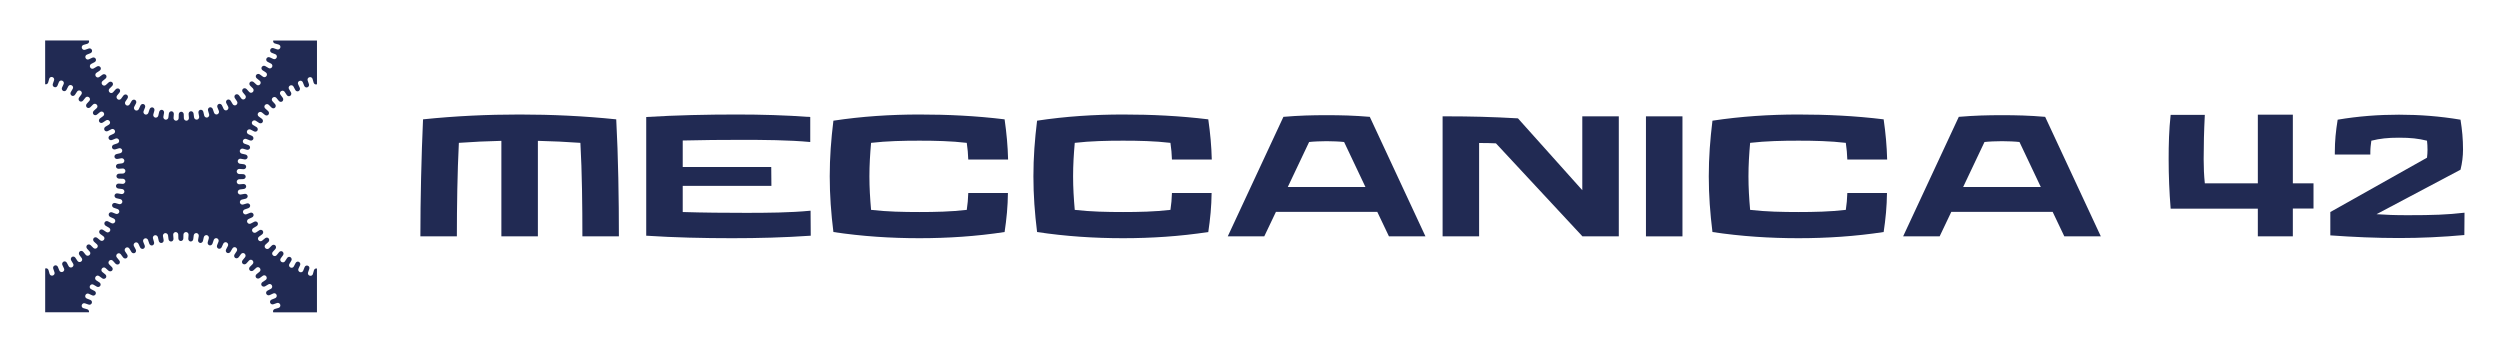 <svg xmlns="http://www.w3.org/2000/svg" id="Livello_1" width="310" height="44" viewBox="0 0 310 44"><defs><style>.cls-1{fill:#212a53;}</style></defs><path class="cls-1" d="M34.088,5.392l.468.133c.164.046.256.221.203.39-.053.172-.23.266-.394.21l-.457-.155c-.167-.056-.339.028-.392.184-.064.151.016.329.178.394l.446.177c.162.063.237.251.167.417-.071.167-.257.243-.415.17l-.437-.2c-.163-.073-.335-.004-.412.142-.079.145-.017.329.139.411l.432.225c.151.079.206.269.122.425-.086.158-.278.215-.426.127l-.416-.244c-.157-.091-.329-.035-.428.097-.093.137-.049.327.097.424l.401.264c.146.095.182.294.081.444-.102.15-.298.187-.439.084l-.387-.283c-.142-.103-.329-.073-.439.05-.106.128-.081.321.055.433l.378.307c.133.107.149.305.036.442-.115.139-.312.157-.441.04l-.358-.323c-.128-.114-.326-.111-.445.004-.117.117-.111.312.012.437l.34.339c.124.122.121.326-.007.454-.129.128-.327.126-.445-.004l-.322-.356c-.119-.129-.319-.149-.446-.045-.128.105-.141.301-.031.437l.309.377c.109.131.086.33-.051.443-.138.117-.337.091-.442-.052l-.286-.387c-.105-.141-.302-.18-.439-.088-.137.092-.17.287-.073.434l.265.4c.097.145.053.345-.097.446-.148.106-.351.05-.439-.101l-.245-.413c-.09-.151-.282-.209-.426-.131-.146.079-.197.269-.117.425l.226.43c.081.151.019.343-.137.427-.155.091-.356.006-.426-.148l-.203-.437c-.074-.158-.258-.236-.41-.171-.152.064-.223.249-.158.412l.18.445c.066.162-.017.35-.184.421-.168.066-.358-.033-.412-.195l-.157-.454c-.057-.166-.233-.261-.39-.212-.157.049-.247.227-.199.396l.135.468c.048.164-.051.34-.22.392-.175.042-.35-.07-.389-.237l-.11-.47c-.041-.171-.206-.282-.367-.249-.162.034-.268.201-.238.374l.085.472c.032.171-.086.341-.264.376-.18.019-.344-.106-.365-.28l-.061-.476c-.023-.174-.175-.302-.339-.285-.164.017-.287.173-.274.348l.037.485c.014.17-.118.325-.294.34-.18.001-.33-.14-.334-.313l-.013-.482c-.005-.175-.144-.318-.309-.318-.165.001-.303.144-.309.319l-.011.48c-.003.174-.153.316-.334.316-.18-.017-.315-.173-.301-.347l.035-.479c.012-.175-.112-.33-.276-.347-.164-.016-.316.113-.339.287l-.06.483c-.021.169-.18.293-.357.275-.177-.033-.295-.202-.264-.372l.083-.475c.03-.173-.078-.34-.24-.373-.162-.033-.325.08-.365.251l-.108.468c-.038.17-.213.279-.39.242-.173-.053-.274-.233-.227-.4l.131-.462c.046-.169-.043-.347-.201-.396-.157-.048-.332.047-.389.213l-.157.461c-.053.16-.237.253-.405.195-.166-.07-.248-.257-.184-.418l.178-.448c.064-.164-.008-.349-.16-.413-.152-.064-.336.014-.409.173l-.2.437c-.071.156-.269.236-.43.153-.159-.086-.222-.282-.142-.436l.222-.426c.08-.156.028-.347-.117-.426-.145-.079-.336-.019-.426.131l-.246.419c-.084.144-.289.208-.432.103-.149-.101-.193-.3-.097-.444l.265-.403c.095-.147.062-.341-.075-.434-.137-.092-.333-.052-.437.089l-.283.387c-.102.141-.31.177-.446.057-.14-.115-.163-.319-.053-.454l.303-.372c.11-.137.096-.333-.032-.438-.127-.105-.327-.085-.445.045l-.325.361c-.117.13-.314.135-.438.008-.127-.127-.131-.33-.008-.452l.34-.341c.123-.125.128-.321.012-.438-.117-.117-.318-.116-.448.001l-.356.323c-.128.118-.327.1-.442-.039-.115-.14-.099-.343.037-.452l.371-.305c.135-.111.16-.306.055-.434-.108-.125-.303-.148-.442-.047l-.392.289c-.137.102-.329.065-.428-.082-.101-.149-.065-.348.08-.443l.401-.266c.146-.098.189-.289.097-.425-.097-.133-.28-.182-.431-.093l-.414.245c-.149.09-.341.034-.428-.126s-.031-.354.124-.434l.425-.224c.155-.082.216-.267.137-.412-.084-.142-.251-.214-.416-.139l-.441.204c-.155.072-.337-.002-.406-.165-.07-.166.004-.353.165-.417l.447-.18c.162-.066.242-.244.178-.396-.062-.153-.227-.238-.396-.181l-.454.157c-.164.057-.343-.037-.396-.209-.054-.173.039-.352.206-.399l.461-.133c.169-.049.265-.217.216-.375-.003-.014-.013-.026-.018-.039h-5.418v5.426c.157.049.325-.048.373-.216l.133-.468c.046-.164.221-.256.39-.204.172.053.266.231.21.394l-.155.457c-.056.168.028.338.184.392.151.064.329-.015.394-.178l.178-.446c.063-.162.251-.237.417-.167s.243.256.169.415l-.2.437c-.073.162-.004.335.142.412.145.079.329.017.411-.138l.225-.432c.079-.152.269-.207.425-.122.158.086.215.277.127.426l-.244.416c-.091.156-.035.329.097.428.137.092.327.049.424-.097l.263-.401c.095-.146.294-.182.445-.081.15.102.187.298.084.438l-.283.388c-.103.142-.073.329.05.439.127.105.321.081.433-.055l.307-.378c.108-.133.306-.149.443-.036.139.115.157.312.04.441l-.323.358c-.114.128-.111.326.004.445.117.117.312.111.437-.013l.339-.34c.122-.124.326-.12.454.008.128.128.126.327-.004.444l-.356.323c-.129.119-.149.319-.045.446.105.128.301.141.437.03l.377-.308c.131-.109.33-.086.443.051.116.138.091.337-.052.442l-.388.286c-.14.105-.18.301-.088.439.092.137.287.169.433.073l.401-.265c.145-.097.345-.053.446.097.106.147.05.35-.1.439l-.413.245c-.151.09-.209.282-.131.426.079.145.269.197.425.117l.43-.227c.151-.08.343-.018.426.138.092.155.006.356-.147.426l-.437.202c-.158.075-.236.259-.171.411.064.152.249.223.412.158l.445-.179c.162-.066.35.016.42.183.067.168-.032.358-.195.413l-.454.156c-.166.058-.26.233-.211.391.049.157.227.246.396.198l.468-.135c.164-.048.339.051.392.22.042.175-.07.351-.237.39l-.47.11c-.171.041-.283.206-.249.367.034.161.201.268.374.238l.473-.085c.171-.032.341.086.376.264.019.18-.107.343-.28.365l-.476.061c-.174.023-.302.176-.285.34.017.164.173.287.349.274l.485-.037c.169-.014.325.119.34.295.001.18-.14.33-.313.333l-.482.014c-.175.005-.318.144-.318.309,0,.165.144.303.319.308l.48.012c.174.003.316.153.316.334-.017.18-.173.315-.347.301l-.479-.035c-.175-.012-.33.111-.347.276-.016.164.112.316.286.339l.483.061c.169.02.293.18.275.357-.033.177-.202.295-.372.264l-.475-.083c-.173-.03-.34.078-.373.24-.033.162.08.325.251.365l.468.108c.169.038.279.213.242.39-.053.173-.233.274-.4.226l-.462-.131c-.169-.047-.347.043-.396.2-.048.158.047.332.213.39l.461.157c.161.053.254.236.196.404-.07.166-.258.249-.418.184l-.448-.178c-.163-.064-.349.008-.412.16-.064.151.014.336.173.409l.437.2c.156.07.236.269.153.429-.086.16-.282.223-.436.142l-.426-.222c-.156-.081-.347-.028-.426.117-.079.145-.02.336.131.425l.419.247c.143.083.208.288.103.432-.101.149-.3.193-.444.097l-.403-.265c-.147-.096-.342-.062-.434.074-.092.137-.052.333.089.437l.387.284c.141.102.177.31.057.446-.115.139-.318.163-.453.053l-.372-.303c-.137-.11-.333-.096-.438.031-.105.128-.085.327.045.445l.361.326c.131.117.135.314.008.438-.128.127-.33.131-.452.008l-.341-.34c-.125-.123-.321-.129-.439-.012-.117.117-.115.318.001.448l.323.356c.117.128.1.327-.039.442-.14.115-.343.099-.453-.037l-.304-.372c-.111-.135-.306-.16-.434-.054-.126.108-.148.303-.047.442l.289.392c.102.137.066.329-.081.428-.149.1-.348.064-.443-.08l-.266-.402c-.098-.146-.289-.189-.425-.097-.134.097-.182.28-.093.432l.245.413c.09.149.033.342-.126.428-.159.086-.354.031-.435-.124l-.224-.425c-.082-.155-.267-.216-.412-.138-.142.084-.214.252-.139.416l.204.442c.072.155-.002.337-.165.406-.166.07-.353-.003-.417-.164l-.18-.447c-.066-.162-.244-.242-.396-.178-.153.061-.238.227-.181.396l.157.454c.057.164-.037.342-.209.396s-.352-.039-.399-.206l-.133-.462c-.049-.168-.217-.265-.375-.216-.015.004-.026.013-.039.019v5.418h5.426c.049-.157-.048-.325-.216-.373l-.468-.133c-.164-.046-.256-.221-.204-.39.053-.172.231-.266.394-.21l.456.155c.168.056.339-.028.392-.184.064-.152-.015-.329-.178-.394l-.446-.177c-.162-.064-.237-.251-.167-.417.07-.167.256-.243.414-.17l.437.2c.163.074.336.005.412-.142.079-.144.017-.329-.138-.41l-.432-.225c-.152-.078-.207-.269-.122-.425.086-.158.277-.215.426-.126l.416.244c.156.091.329.035.427-.097.093-.137.049-.327-.097-.424l-.401-.264c-.146-.095-.182-.294-.081-.444.102-.15.298-.187.438-.084l.388.283c.142.103.329.073.439-.051.105-.127.081-.321-.055-.432l-.377-.307c-.133-.107-.149-.305-.036-.442.115-.139.312-.157.441-.04l.358.322c.128.115.326.111.444-.003.117-.117.111-.312-.012-.437l-.34-.34c-.124-.122-.12-.326.008-.454.128-.128.327-.126.444.004l.323.356c.119.129.319.149.446.044.127-.104.141-.301.03-.437l-.308-.377c-.109-.131-.086-.33.051-.443.138-.116.337-.091.441.052l.287.388c.105.14.301.18.439.088.137-.092.169-.287.073-.434l-.265-.4c-.097-.145-.053-.345.097-.446.147-.106.35-.05.439.101l.245.413c.09.151.282.209.426.131.145-.079.197-.269.117-.425l-.227-.431c-.08-.151-.019-.342.138-.426.155-.091.356-.006.426.148l.202.437c.075.159.259.236.411.172.152-.064.223-.249.158-.412l-.179-.446c-.066-.161.016-.35.183-.42.168-.066.358.033.412.195l.157.454c.058.166.233.261.39.212.158-.05.247-.227.199-.396l-.135-.468c-.048-.164.051-.34.22-.392.175-.042.351.07.39.237l.11.47c.041.17.206.282.367.249.162-.034.269-.201.238-.374l-.086-.472c-.032-.171.087-.341.265-.376.18-.019.343.106.365.28l.061.476c.023.174.176.302.34.285.164-.017.287-.173.275-.348l-.037-.486c-.014-.169.119-.324.295-.34.18-.001.329.14.333.313l.013.482c.006.175.144.318.31.318.165-.001.303-.144.308-.319l.012-.48c.003-.175.153-.316.334-.316.18.017.316.173.302.347l-.035.479c-.012.175.111.331.276.347.164.017.316-.112.339-.286l.061-.483c.02-.169.18-.293.356-.275.177.032.296.202.265.372l-.083.475c-.03.173.077.341.239.374.162.033.326-.08.366-.251l.107-.468c.039-.17.214-.279.391-.242.173.053.274.233.226.4l-.131.462c-.047.169.043.347.2.395.158.049.332-.046.39-.213l.157-.461c.053-.16.236-.253.404-.195.166.07.249.257.184.418l-.178.448c-.064.164.008.349.16.413.151.064.335-.014.409-.173l.2-.437c.07-.156.269-.237.429-.153.16.086.223.282.142.436l-.222.426c-.081.156-.028.347.117.426.145.079.336.019.425-.131l.247-.419c.083-.144.288-.208.432-.104.149.101.193.3.097.445l-.265.403c-.096.148-.062.342.074.435.137.092.333.052.437-.089l.284-.387c.102-.141.31-.177.446-.057.139.115.163.318.052.453l-.303.373c-.11.137-.096.333.031.438.128.105.327.085.445-.045l.326-.361c.117-.13.314-.135.437-.008.128.127.131.33.008.452l-.34.341c-.123.125-.129.321-.012.438s.318.116.448-.001l.356-.323c.129-.118.327-.1.443.039.115.14.099.343-.037.452l-.372.305c-.135.111-.16.306-.055.434.108.125.304.148.443.047l.392-.289c.137-.102.329-.065.428.082.1.149.064.348-.08.443l-.402.267c-.146.098-.189.289-.097.425.097.133.28.182.432.093l.413-.245c.149-.09.342-.034.428.126.086.159.031.354-.124.434l-.425.224c-.155.082-.217.267-.138.412.084.142.251.214.416.139l.442-.204c.155-.072.337.002.406.165.07.166-.004.353-.165.417l-.447.18c-.162.066-.242.244-.177.396.061.153.227.238.396.181l.454-.157c.164-.057.342.037.396.209.054.173-.039.352-.206.399l-.462.133c-.168.05-.265.218-.216.375.004.015.013.026.019.04h5.418v-5.426c-.157-.049-.325.048-.373.216l-.133.468c-.046.164-.221.256-.39.203-.173-.053-.266-.23-.21-.394l.155-.457c.056-.168-.028-.339-.184-.392-.152-.064-.329.016-.394.178l-.177.446c-.064.162-.251.237-.418.167-.166-.071-.243-.256-.169-.415l.2-.437c.074-.162.005-.335-.142-.412-.144-.079-.329-.017-.411.139l-.225.432c-.078.152-.269.207-.425.122-.158-.086-.215-.278-.126-.426l.244-.416c.09-.157.035-.329-.098-.428-.136-.093-.327-.049-.423.097l-.264.401c-.095.146-.294.182-.445.081-.149-.102-.187-.298-.084-.438l.284-.388c.103-.142.073-.329-.051-.439-.127-.106-.321-.081-.432.055l-.307.378c-.107.133-.305.149-.442.036-.139-.115-.157-.312-.04-.441l.322-.358c.115-.128.111-.326-.003-.445-.117-.117-.312-.111-.437.012l-.339.34c-.122.124-.326.121-.454-.007s-.126-.327.004-.444l.356-.323c.129-.119.149-.319.044-.446-.104-.128-.301-.141-.437-.03l-.376.308c-.131.109-.33.086-.443-.051-.116-.138-.091-.337.052-.442l.388-.286c.14-.105.18-.302.088-.439-.092-.137-.287-.17-.434-.073l-.4.265c-.145.097-.345.053-.446-.097-.106-.148-.05-.351.1-.439l.413-.245c.151-.09.209-.282.131-.426-.079-.145-.27-.197-.425-.117l-.431.227c-.151.08-.342.018-.426-.138-.091-.155-.006-.356.147-.426l.437-.203c.159-.074.236-.258.172-.41-.064-.152-.249-.223-.412-.158l-.446.179c-.161.066-.35-.017-.42-.184-.066-.167.032-.358.195-.412l.454-.156c.166-.058.261-.233.211-.391-.049-.157-.226-.247-.395-.199l-.468.135c-.164.048-.34-.051-.392-.22-.042-.175.07-.35.237-.389l.47-.11c.17-.041.282-.206.249-.367-.034-.161-.202-.268-.374-.238l-.473.085c-.171.032-.34-.086-.376-.264-.019-.18.106-.344.28-.365l.476-.061c.174-.023.301-.175.285-.34-.017-.164-.173-.287-.349-.274l-.485.037c-.169.014-.324-.119-.339-.295-.001-.18.14-.33.313-.334l.482-.013c.175-.005.318-.144.318-.309-.001-.165-.144-.303-.319-.309l-.48-.011c-.175-.003-.316-.153-.316-.334.018-.18.173-.315.347-.302l.479.035c.175.012.331-.112.347-.276.017-.164-.112-.316-.286-.338l-.483-.061c-.17-.021-.293-.18-.275-.357.032-.177.202-.295.372-.264l.475.083c.173.03.341-.078.374-.24.032-.162-.08-.325-.251-.365l-.468-.108c-.17-.038-.279-.213-.243-.39.053-.173.233-.274.401-.226l.462.131c.169.047.347-.043.395-.2.049-.158-.046-.332-.213-.39l-.461-.157c-.16-.053-.253-.237-.195-.405.07-.166.257-.248.418-.184l.448.178c.164.064.349-.008.413-.16.064-.152-.014-.336-.173-.409l-.437-.2c-.156-.071-.237-.269-.153-.43.086-.159.282-.222.435-.141l.426.222c.156.08.347.028.425-.117.079-.145.02-.336-.131-.426l-.419-.246c-.144-.084-.208-.288-.104-.432.101-.149.3-.193.445-.097l.403.265c.148.095.342.062.434-.075.093-.137.053-.332-.088-.437l-.387-.284c-.141-.102-.177-.31-.057-.446.115-.14.318-.163.453-.053l.373.303c.137.11.333.096.438-.032.105-.127.084-.327-.045-.445l-.361-.326c-.13-.117-.135-.314-.008-.438.127-.127.33-.131.452-.008l.341.34c.125.123.321.129.438.012.117-.117.116-.318-.001-.448l-.322-.356c-.118-.128-.101-.327.039-.442.14-.115.343-.099.452.037l.304.371c.112.135.307.16.434.055.126-.108.149-.303.048-.442l-.289-.392c-.102-.137-.066-.329.081-.428.149-.101.349-.065.443.08l.267.402c.097.146.288.189.425.097.133-.097.182-.28.093-.432l-.245-.414c-.089-.149-.033-.341.126-.428.159-.086.354-.031.434.124l.224.425c.082.155.267.216.412.138.142-.085.214-.252.139-.416l-.204-.441c-.072-.155.001-.337.165-.406.166-.07.353.004.417.165l.18.447c.066.162.244.242.396.178.153-.062.239-.227.182-.396l-.157-.454c-.057-.164.036-.342.209-.396.173-.054.352.039.399.206l.133.462c.05.168.218.265.375.215.015-.003.026-.012.04-.018v-5.418h-5.426c-.049.157.048.325.216.373"></path><path class="cls-1" d="M52.127,29.309c0-4.589.124-9.901.33-14.511,4.01-.414,7.979-.599,11.968-.599,3.99,0,7.979.186,11.989.599.248,4.61.33,9.922.33,14.511h-4.527c0-3.638-.041-7.979-.248-11.596-1.716-.125-3.514-.207-5.271-.249v11.844h-4.527v-11.844c-1.778.041-3.555.124-5.271.249-.186,3.617-.248,7.958-.248,11.596h-4.527Z"></path><path class="cls-1" d="M95.655,23.046h-10.997v3.245c2.543.082,5.333.103,7.855.103,2.543,0,5.478-.021,7.999-.268l.021,3.101c-3.328.227-6.49.31-9.756.31-3.514,0-7.173-.083-10.646-.31v-14.718c3.68-.227,7.545-.31,11.224-.31,3.039,0,5.994.082,9.116.31v3.101c-2.666-.248-5.87-.269-8.516-.269-2.398,0-4.94.021-7.297.082v3.287h10.976l.021,2.336Z"></path><path class="cls-1" d="M119.879,26.023c.104-.723.166-1.344.186-2.088h4.919c-.021,1.674-.165,3.183-.413,4.837-3.535.537-7.049.765-10.563.765-3.555,0-7.111-.228-10.666-.765-.289-2.357-.455-4.548-.455-6.904s.166-4.547.455-6.904c3.555-.537,7.111-.765,10.666-.765,3.514,0,7.028.166,10.563.599.248,1.737.392,3.308.434,4.982h-4.94c-.021-.702-.082-1.344-.186-2.067-1.922-.227-3.948-.269-5.87-.269-1.985,0-4.031.041-5.995.269-.124,1.426-.206,2.728-.206,4.155s.082,2.728.206,4.155c1.964.227,4.01.269,5.995.269,1.922,0,3.948-.042,5.87-.269"></path><path class="cls-1" d="M145.135,26.023c.104-.723.166-1.344.186-2.088h4.919c-.021,1.674-.165,3.183-.413,4.837-3.535.537-7.049.765-10.563.765-3.555,0-7.111-.228-10.666-.765-.289-2.357-.455-4.548-.455-6.904s.166-4.547.455-6.904c3.555-.537,7.111-.765,10.666-.765,3.514,0,7.028.166,10.563.599.248,1.737.392,3.308.434,4.982h-4.94c-.021-.702-.082-1.344-.186-2.067-1.922-.227-3.948-.269-5.87-.269-1.985,0-4.031.041-5.995.269-.124,1.426-.206,2.728-.206,4.155s.082,2.728.206,4.155c1.964.227,4.01.269,5.995.269,1.922,0,3.948-.042,5.87-.269"></path><path class="cls-1" d="M169.854,14.488l6.903,14.821h-4.526l-1.448-3.038h-12.567l-1.448,3.038h-4.526l6.903-14.821c1.944-.165,3.555-.206,5.354-.206s3.41.041,5.354.206M162.33,17.609l-2.646,5.581h9.632l-2.646-5.581c-.496-.062-1.509-.103-2.17-.103s-1.674.041-2.17.103"></path><path class="cls-1" d="M200.732,29.309h-4.527v-.021l-10.707-11.513c-.765-.041-1.364-.041-2.088-.041v11.575h-4.527v-14.883h.6c2.769,0,5.457.062,8.743.249l7.979,8.909v-9.157h4.527v14.883Z"></path><rect class="cls-1" x="204.098" y="14.426" width="4.527" height="14.883"></rect><path class="cls-1" d="M228.881,26.023c.104-.723.166-1.344.186-2.088h4.919c-.021,1.674-.165,3.183-.413,4.837-3.535.537-7.049.765-10.563.765-3.555,0-7.111-.228-10.666-.765-.289-2.357-.455-4.548-.455-6.904s.166-4.547.455-6.904c3.555-.537,7.111-.765,10.666-.765,3.514,0,7.028.166,10.563.599.248,1.737.392,3.308.434,4.982h-4.94c-.021-.702-.082-1.344-.186-2.067-1.922-.227-3.948-.269-5.87-.269-1.985,0-4.031.041-5.995.269-.124,1.426-.206,2.728-.206,4.155s.082,2.728.206,4.155c1.964.227,4.01.269,5.995.269,1.922,0,3.948-.042,5.87-.269"></path><path class="cls-1" d="M253.599,14.488l6.904,14.821h-4.526l-1.448-3.038h-12.567l-1.447,3.038h-4.527l6.903-14.821c1.944-.165,3.555-.206,5.354-.206s3.41.041,5.353.206M246.076,17.609l-2.646,5.581h9.632l-2.646-5.581c-.496-.062-1.509-.103-2.17-.103-.662,0-1.674.041-2.17.103"></path><path class="cls-1" d="M284.312,22.736h2.563v3.121h-2.563v3.452h-4.341v-3.432h-10.811c-.165-2.067-.248-4.093-.248-6.139,0-1.86.042-3.638.248-5.498h4.238c-.103,2.025-.144,3.741-.144,5.498,0,1.013.041,2.005.144,2.998h6.574v-8.516h4.341v8.516Z"></path><path class="cls-1" d="M294.686,26.56c1.219.082,2.212.124,3.865.124,3.163,0,4.899-.062,7.049-.31l-.021,2.77c-2.708.247-5.415.372-8.103.372-2.79,0-5.684-.124-8.516-.33v-2.894l11.989-6.738c.041-.33.062-.662.062-.991,0-.393-.021-.765-.062-1.117-1.075-.269-2.046-.372-3.473-.372-1.405,0-2.335.103-3.431.372-.062.475-.124.91-.124,1.426v.29h-4.403v-.29c0-1.426.124-2.605.352-4.031,2.563-.434,5.085-.62,7.606-.62,2.543,0,5.044.186,7.628.62.206,1.303.31,2.398.31,3.701,0,.826-.104,1.674-.31,2.5l-10.418,5.52Z"></path></svg>